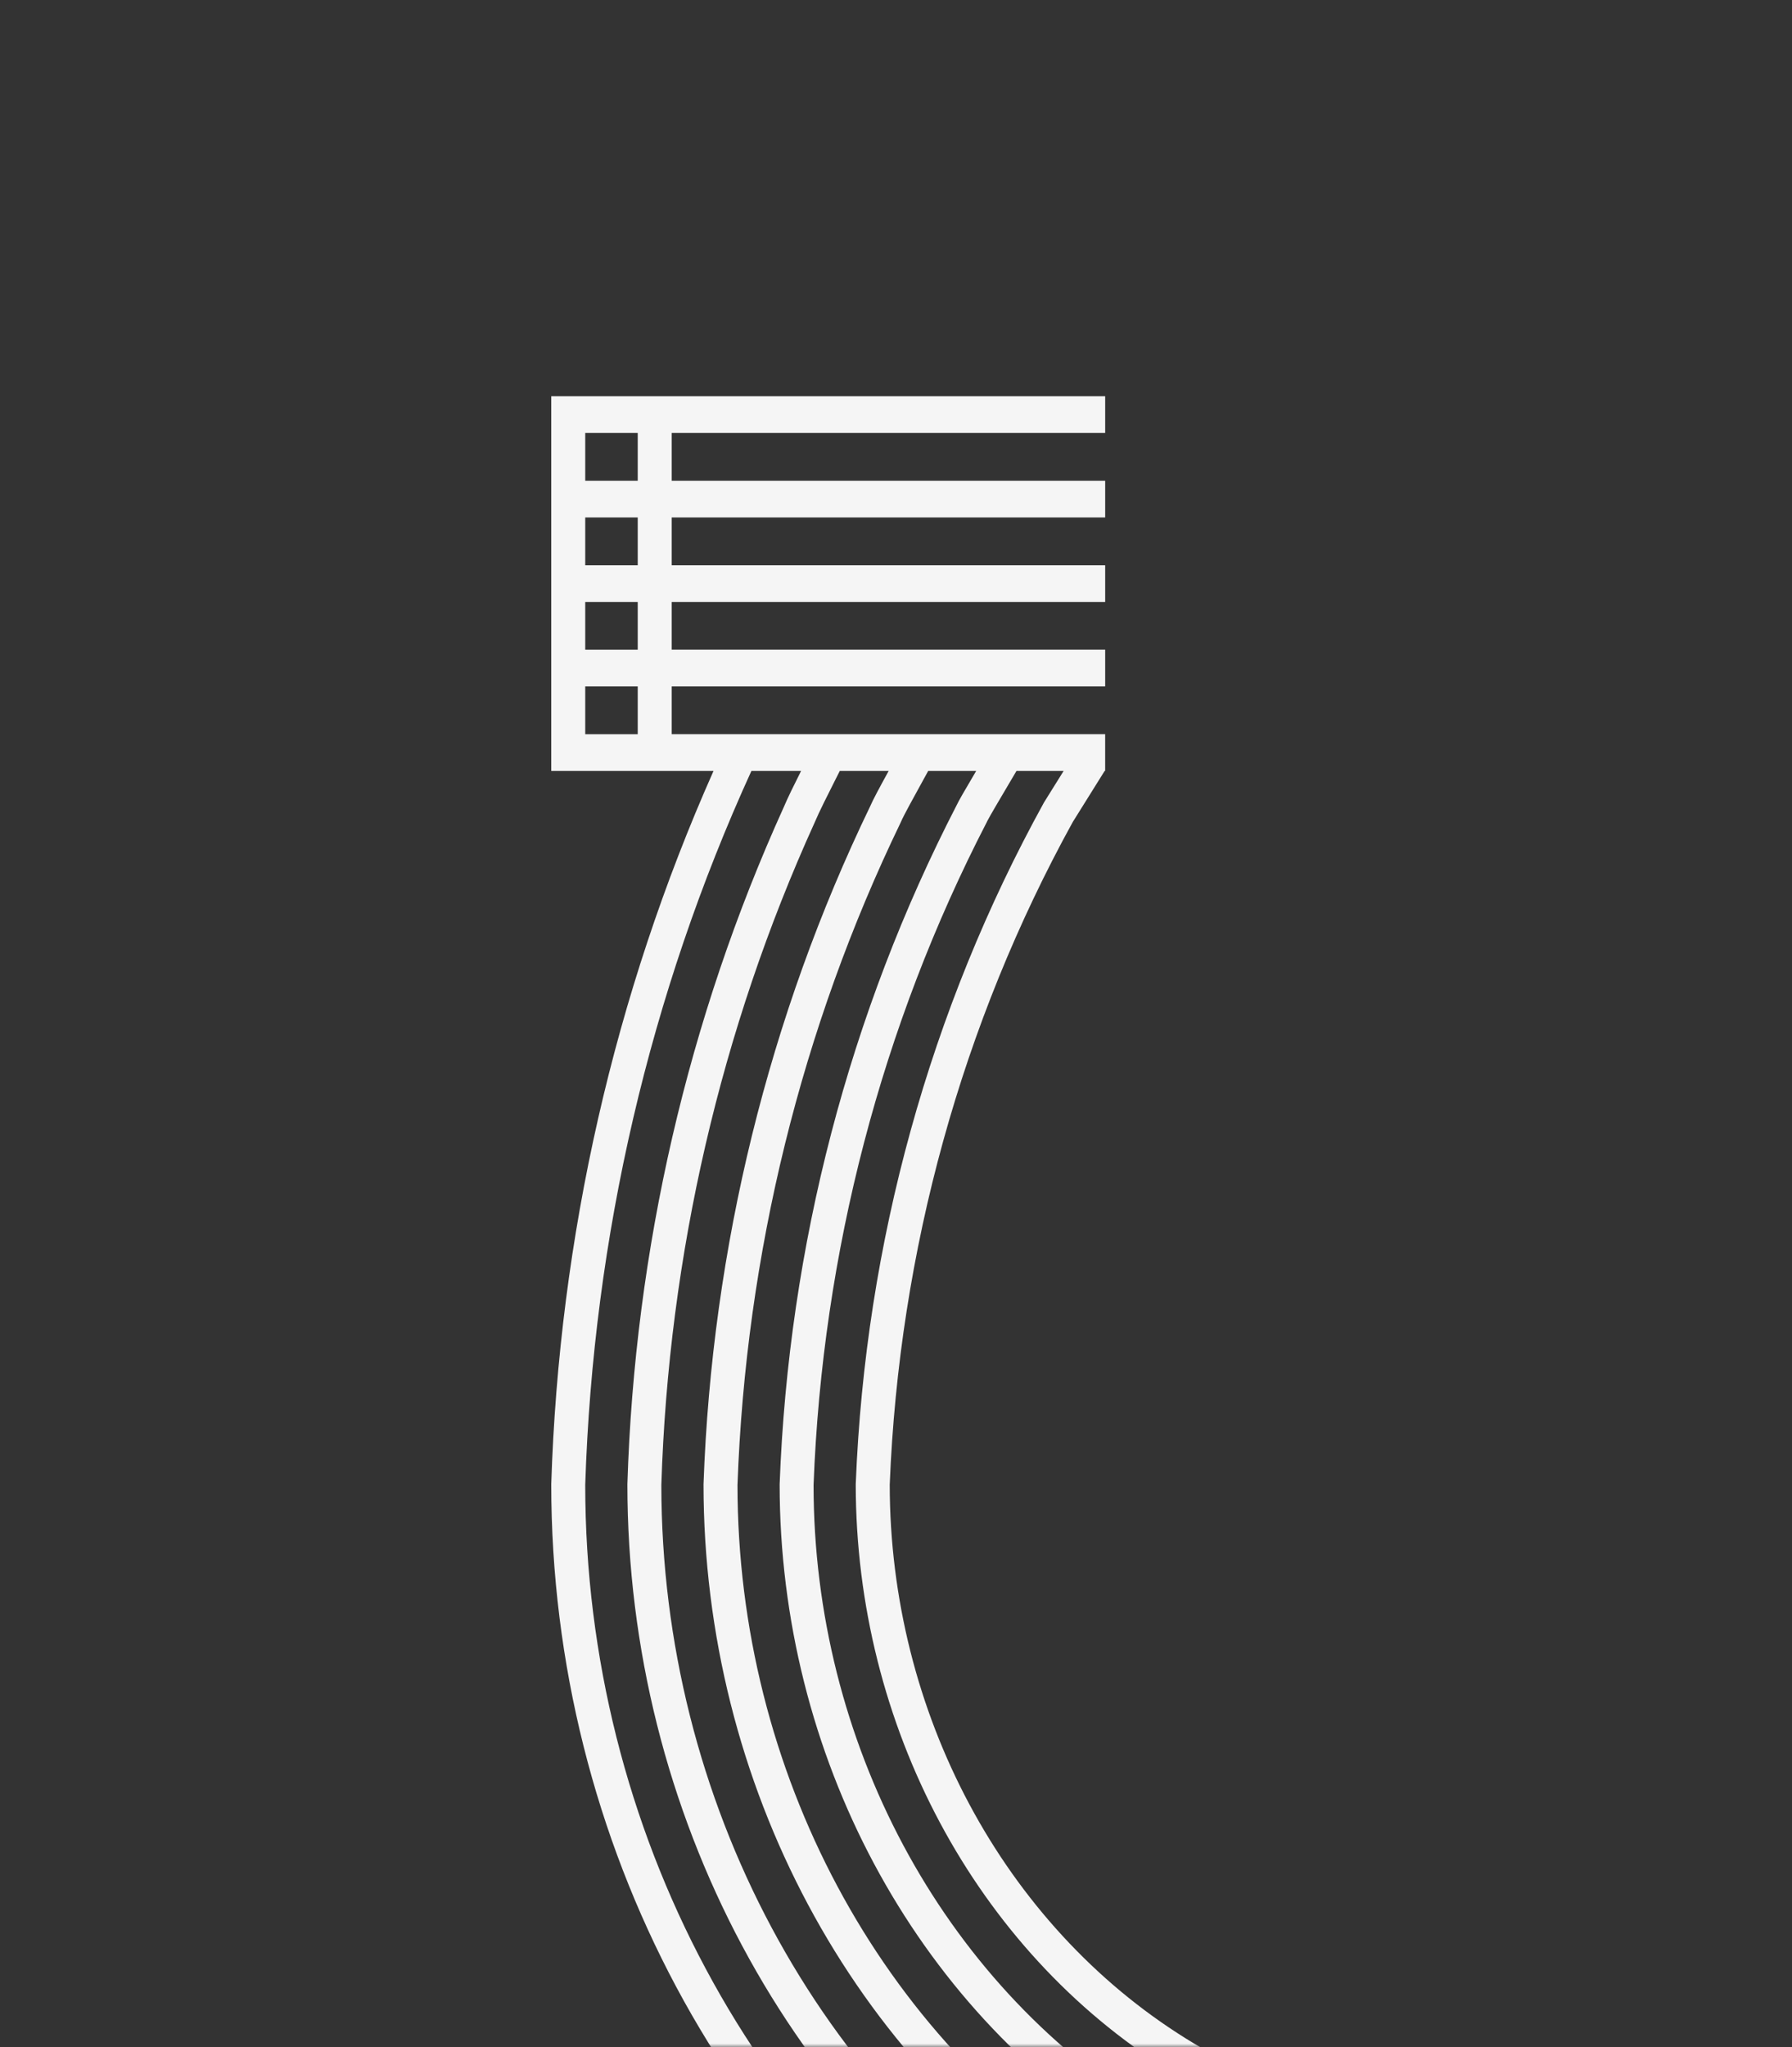 <svg width="247" height="282" viewBox="0 0 247 282" fill="none" xmlns="http://www.w3.org/2000/svg">
<rect x="0" y="0" width="247" height="282" fill="#333333" stroke="none"/>
<mask id="mask0_2021_687" style="mask-type:alpha" maskUnits="userSpaceOnUse" x="0" y="0" width="247" height="282">
<rect x="0.478" width="246.523" height="282" rx="12" fill="white"/>
</mask>
<g mask="url(#mask0_2021_687)">
<path d="M332.507 106.197V54.581H256.26V59.64H327.825V66.22H256.26V71.279H327.825V77.859H256.26V82.918H327.825V89.495H256.26V94.555H327.825V101.134H256.26V106.194H256.228L260.612 113.213C275.897 140.942 284.569 172.305 285.852 204.512C285.834 235.884 270.203 265.109 245.048 280.795C219.805 296.494 188.685 296.494 163.44 280.795C138.284 265.109 122.653 235.884 122.636 204.512C123.918 172.305 132.591 140.942 147.875 113.213L152.26 106.194H152.33V101.134H92.586V94.555H152.333V89.495H92.586V82.918H152.333V77.859H92.586V71.279H152.333V66.22H92.586V59.64H152.333V54.581H75.981V106.197H98.349C84.677 136.942 77.059 170.399 75.981 204.461C75.981 253.799 100.556 299.773 140.112 324.443C179.788 349.117 228.699 349.117 268.378 324.443C307.935 299.776 332.51 253.802 332.51 204.38C331.422 170.346 323.808 136.921 310.141 106.2H332.507V106.197ZM293.277 107.269C294.367 109.423 295.597 111.868 296.248 113.407C309.147 141.83 316.33 172.854 317.33 204.461C317.33 247.962 295.665 288.497 260.787 310.243C225.805 331.998 182.68 331.998 147.701 310.243C112.823 288.494 91.157 247.962 91.157 204.549C92.151 172.888 99.343 141.808 112.269 113.341C112.887 111.865 114.123 109.423 115.211 107.269C115.394 106.902 115.575 106.545 115.753 106.194H122.49C121.219 108.507 120.344 110.131 119.957 111.031C105.978 139.967 98.127 171.873 96.97 204.458C96.97 245.724 117.522 284.174 150.61 304.807C183.794 325.443 224.703 325.443 257.889 304.807C290.974 284.178 311.529 245.727 311.526 204.364C310.357 171.81 302.507 139.939 288.54 111.031C288.152 110.131 287.277 108.507 286.006 106.194H292.743C292.913 106.545 293.093 106.902 293.277 107.269ZM281.43 107.793C282.555 109.833 283.954 112.372 284.301 113.194L284.359 113.322C298.011 141.547 305.687 172.669 306.838 204.458C306.838 243.925 287.184 280.695 255.543 300.425C223.808 320.161 184.683 320.161 152.948 300.425C121.306 280.698 101.652 243.925 101.652 204.555C102.795 172.735 110.47 141.579 124.131 113.325L124.189 113.197C124.533 112.376 125.933 109.84 127.055 107.805C127.367 107.238 127.664 106.699 127.938 106.197H134.553C132.856 109.075 132.165 110.272 131.906 110.827C117.059 139.554 108.686 171.625 107.462 204.465C107.462 241.696 126.006 276.385 155.854 294.999C185.793 313.616 222.7 313.616 252.639 294.999C282.488 276.385 301.031 241.696 301.028 204.364C299.79 171.559 291.42 139.525 276.585 110.83C276.325 110.275 275.634 109.081 273.935 106.2H280.549C280.826 106.695 281.118 107.231 281.43 107.793ZM143.957 110.445L143.887 110.561C128.174 139.043 119.263 171.268 117.954 204.355L117.951 204.461C117.951 237.655 134.483 268.582 161.096 285.178C187.787 301.776 220.694 301.776 247.389 285.178C274.002 268.582 290.534 237.655 290.534 204.461L290.531 204.355C289.222 171.268 280.31 139.043 264.597 110.561L261.871 106.197H268.375C268.67 106.699 269.014 107.282 269.419 107.965C270.509 109.811 272.156 112.598 272.372 113.05L272.462 113.241C286.939 141.225 295.116 172.465 296.338 204.461C296.338 239.89 278.692 272.899 250.289 290.613C221.799 308.331 186.68 308.331 158.189 290.613C129.784 272.902 112.141 239.89 112.138 204.565C113.348 172.534 121.525 141.256 136.016 113.244L136.086 113.097C136.322 112.598 137.978 109.799 139.072 107.949C139.471 107.275 139.812 106.695 140.104 106.2H146.604L143.957 110.445ZM87.901 89.498H80.665V82.918H87.901V89.498ZM87.901 77.859H80.665V71.279H87.901V77.859ZM87.901 66.22H80.665V59.643H87.901V66.22ZM80.665 94.558H87.901V101.138H80.665V94.558ZM327.822 204.461C327.822 252 304.145 296.293 266.034 320.061C227.807 343.835 180.68 343.835 142.453 320.061C104.343 296.29 80.665 251.996 80.665 204.546C81.759 170.393 89.563 136.874 103.57 106.197H110.418C109.468 108.084 108.567 109.909 108.03 111.184C94.822 140.3 87.478 172.083 86.475 204.461C86.475 249.765 109.039 291.977 145.36 314.625C181.791 337.28 226.7 337.28 263.131 314.625C299.451 291.977 322.015 249.765 322.015 204.374C321.006 172.051 313.672 140.322 300.486 111.253C299.929 109.924 299.023 108.09 298.072 106.2H304.92C318.916 136.845 326.723 170.334 327.822 204.461Z" fill="#F5F5F5"/>
</g>
</svg>
